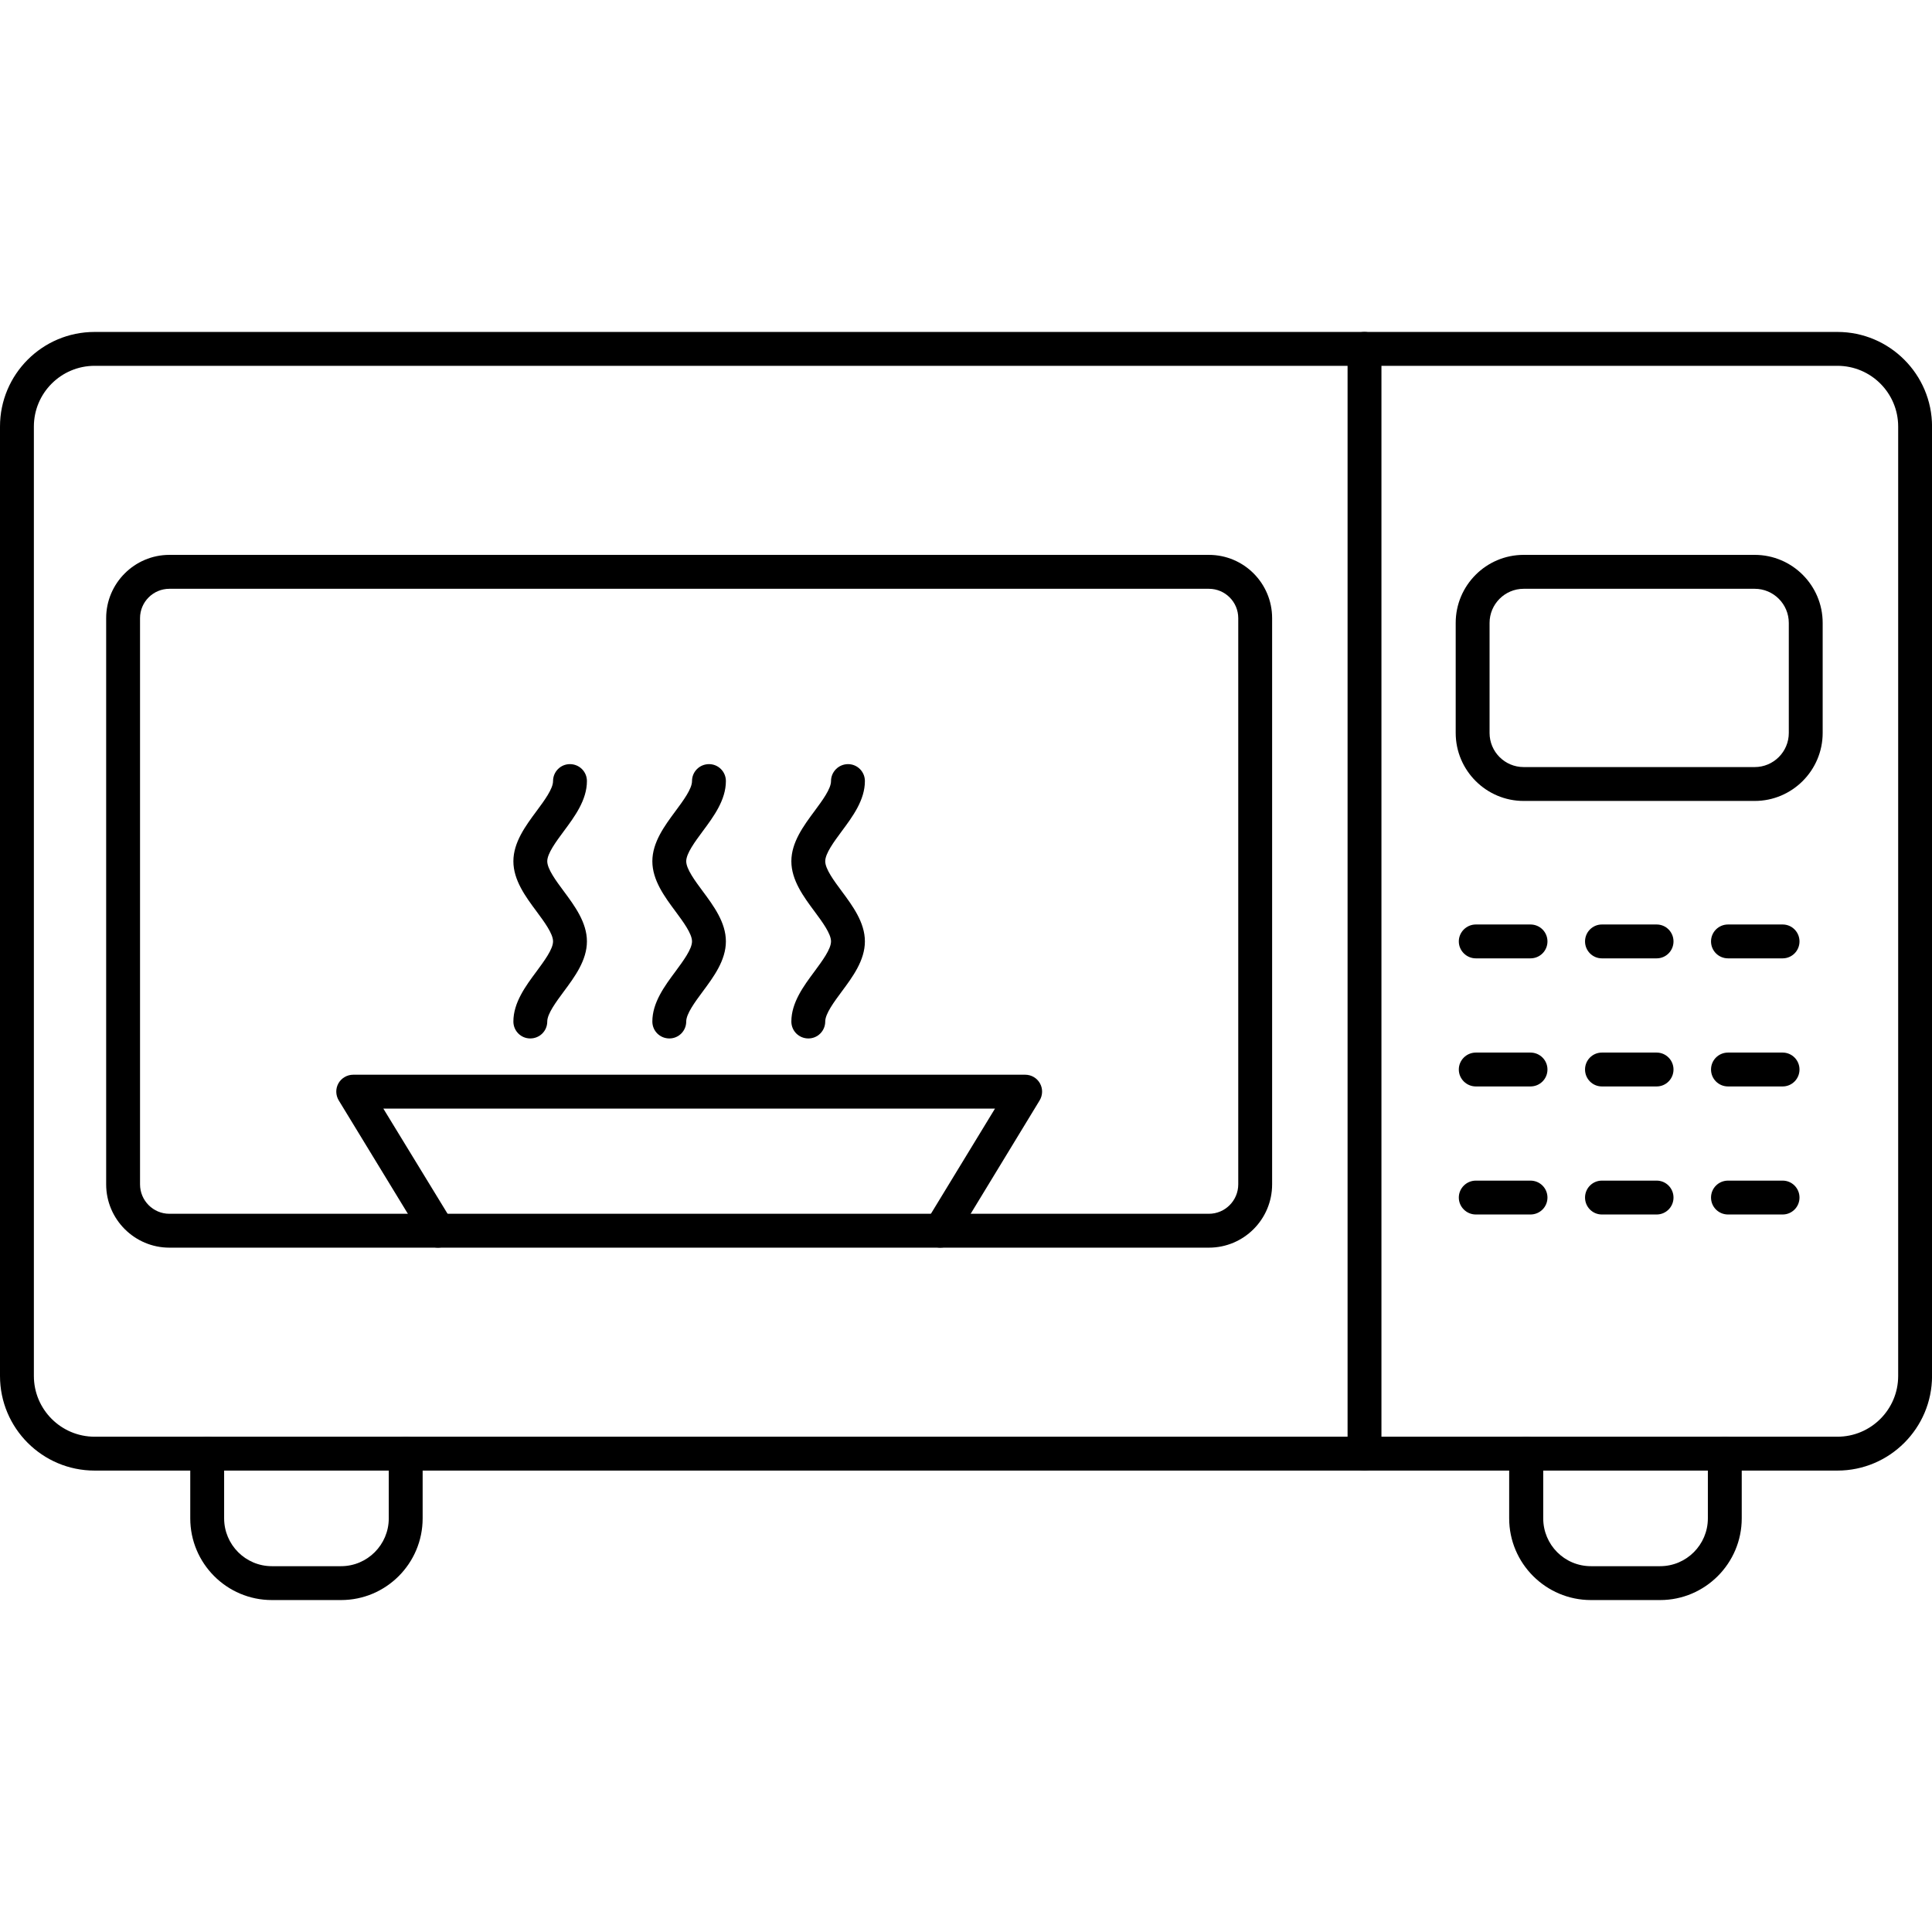 <?xml version="1.0"?>
<svg xmlns="http://www.w3.org/2000/svg" clip-rule="evenodd" fill-rule="evenodd" height="60" image-rendering="optimizeQuality" shape-rendering="geometricPrecision" text-rendering="geometricPrecision" viewBox="0 0 43.349 43.349" width="60"><g id="Layer_x0020_1"><g id="_279057408" fill-rule="nonzero"><path id="_279058248" d="m2.123 8.208c-.752 0-1.363.611-1.363 1.363v21.302c0 .751.61 1.363 1.363 1.363h39.104c.752 0 1.363-.611 1.363-1.363v-21.302c0-.752-.61-1.363-1.363-1.363h-39.104zm39.104 24.788h-39.104c-1.173 0-2.123-.952-2.123-2.123v-21.302c0-1.171.949-2.123 2.123-2.123h39.104c1.17 0 2.123.953 2.123 2.123v21.302c0 1.171-.953 2.123-2.123 2.123z"/><path id="_279057840" d="m30.614 32.996c-.209 0-.378-.171-.378-.38v-24.788c0-.21.169-.38.378-.38s.382.171.382.38v24.788c0 .209-.173.38-.382.38z"/><path id="_279058152" d="m3.8 13.211c-.362 0-.658.295-.658.658v12.705c0 .363.295.66.658.66h23.325c.362 0 .658-.296.658-.66v-12.705c0-.363-.295-.658-.658-.658zm23.325 14.783h-23.325c-.78 0-1.418-.637-1.418-1.42v-12.705c0-.782.638-1.419 1.418-1.419h23.325c.784 0 1.418.637 1.418 1.419v12.705c0 .783-.634 1.42-1.418 1.42z"/><path id="_279058344" d="m21.1 27.994c-.067 0-.134-.018-.197-.056-.181-.11-.236-.343-.126-.523l1.548-2.541h-13.724l1.552 2.541c.106.18.051.413-.13.523-.177.109-.413.052-.52-.127l-1.902-3.12c-.071-.117-.075-.263-.008-.383.067-.12.197-.194.331-.194h15.079c.138 0 .264.074.331.194.067.12.063.266-.008.383l-1.898 3.12c-.075.117-.197.182-.327.182z"/><path id="_279058536" d="m11.897 23.3c-.209 0-.378-.169-.378-.38 0-.425.276-.797.52-1.125.173-.235.37-.499.37-.673 0-.173-.197-.438-.37-.672-.244-.328-.52-.7-.52-1.126 0-.425.276-.797.52-1.126.173-.234.37-.498.37-.673 0-.21.169-.38.378-.38.213 0 .382.17.382.38 0 .426-.276.798-.52 1.126-.173.234-.37.499-.37.673 0 .174.197.439.37.672.244.329.52.701.52 1.126 0 .426-.276.798-.52 1.126-.173.234-.37.499-.37.672 0 .211-.169.38-.382.38z"/><path id="_279058224" d="m15.019 23.3c-.213 0-.382-.169-.382-.38 0-.425.276-.797.52-1.125.173-.235.37-.499.37-.673 0-.173-.197-.438-.37-.672-.244-.328-.52-.7-.52-1.126 0-.425.276-.797.52-1.126.173-.234.37-.498.37-.673 0-.21.169-.38.382-.38.209 0 .378.17.378.38 0 .426-.276.798-.52 1.126-.173.234-.37.499-.37.673 0 .174.197.439.37.672.244.329.52.701.52 1.126 0 .426-.276.798-.52 1.126-.173.234-.37.499-.37.672 0 .211-.169.38-.378.38z"/><path id="_279057936" d="m18.138 23.3c-.213 0-.382-.169-.382-.38 0-.425.276-.797.52-1.125.173-.235.37-.499.37-.673 0-.173-.197-.438-.37-.672-.244-.328-.52-.7-.52-1.126 0-.425.276-.797.52-1.126.173-.234.37-.498.37-.673 0-.21.173-.38.382-.38s.378.17.378.38c0 .426-.276.798-.52 1.126-.173.234-.37.499-.37.673 0 .174.197.439.37.672.244.329.52.701.52 1.126 0 .426-.276.798-.52 1.126-.173.234-.37.499-.37.672 0 .211-.169.38-.378.38z"/><path id="_279057912" d="m34.186 13.211c-.421 0-.764.344-.764.766v2.469c0 .422.343.765.764.765h5.186c.421 0 .764-.344.764-.765v-2.469c0-.422-.343-.766-.764-.766zm5.186 4.76h-5.186c-.839 0-1.524-.685-1.524-1.526v-2.469c0-.842.685-1.526 1.524-1.526h5.186c.839 0 1.524.684 1.524 1.526v2.469c0 .841-.685 1.526-1.524 1.526z"/><path id="_279058080" d="m34.339 21.503h-1.225c-.209 0-.382-.171-.382-.38s.173-.38.382-.38h1.225c.213 0 .382.17.382.38s-.169.38-.382.38z"/><path id="_279057144" d="m37.171 21.503h-1.229c-.209 0-.378-.171-.378-.38s.169-.38.378-.38h1.229c.209 0 .378.17.378.38s-.169.38-.378.38z"/><path id="_279057552" d="m39.998 21.503h-1.225c-.213 0-.382-.171-.382-.38s.169-.38.382-.38h1.225c.209 0 .378.17.378.38s-.169.38-.378.38z"/><path id="_279057480" d="m34.339 24.377h-1.225c-.209 0-.382-.17-.382-.38 0-.21.173-.38.382-.38h1.225c.213 0 .382.171.382.38 0 .21-.169.38-.382.38z"/><path id="_279057384" d="m37.171 24.377h-1.229c-.209 0-.378-.17-.378-.38 0-.21.169-.38.378-.38h1.229c.209 0 .378.171.378.38 0 .21-.169.38-.378.38z"/><path id="_279057264" d="m39.998 24.377h-1.225c-.213 0-.382-.17-.382-.38 0-.21.169-.38.382-.38h1.225c.209 0 .378.171.378.38 0 .21-.169.38-.378.38z"/><path id="_279057648" d="m34.339 27.25h-1.225c-.209 0-.382-.17-.382-.38 0-.21.173-.38.382-.38h1.225c.213 0 .382.17.382.38 0 .21-.169.38-.382.38z"/><path id="_279057192" d="m37.171 27.25h-1.229c-.209 0-.378-.17-.378-.38 0-.21.169-.38.378-.38h1.229c.209 0 .378.17.378.38 0 .21-.169.38-.378.38z"/><path id="_279057792" d="m39.998 27.25h-1.225c-.213 0-.382-.17-.382-.38 0-.21.169-.38.382-.38h1.225c.209 0 .378.17.378.38 0 .21-.169.38-.378.38z"/><path id="_279057312" d="m37.249 35.901h-1.552c-1.012 0-1.835-.823-1.835-1.833v-1.452c0-.21.169-.38.382-.38.209 0 .382.17.382.38v1.452c0 .591.476 1.073 1.071 1.073h1.552c.591 0 1.071-.482 1.071-1.073v-1.452c0-.21.169-.38.382-.38.209 0 .378.17.378.38v1.452c0 1.01-.823 1.833-1.831 1.833z"/><path id="_279057288" d="m7.652 35.901h-1.552c-1.012 0-1.831-.823-1.831-1.833v-1.452c0-.21.169-.38.378-.38s.382.17.382.38v1.452c0 .591.48 1.073 1.071 1.073h1.552c.591 0 1.071-.482 1.071-1.073v-1.452c0-.21.169-.38.382-.38.209 0 .378.17.378.38v1.452c0 1.01-.819 1.833-1.831 1.833z"/></g></g></svg>
